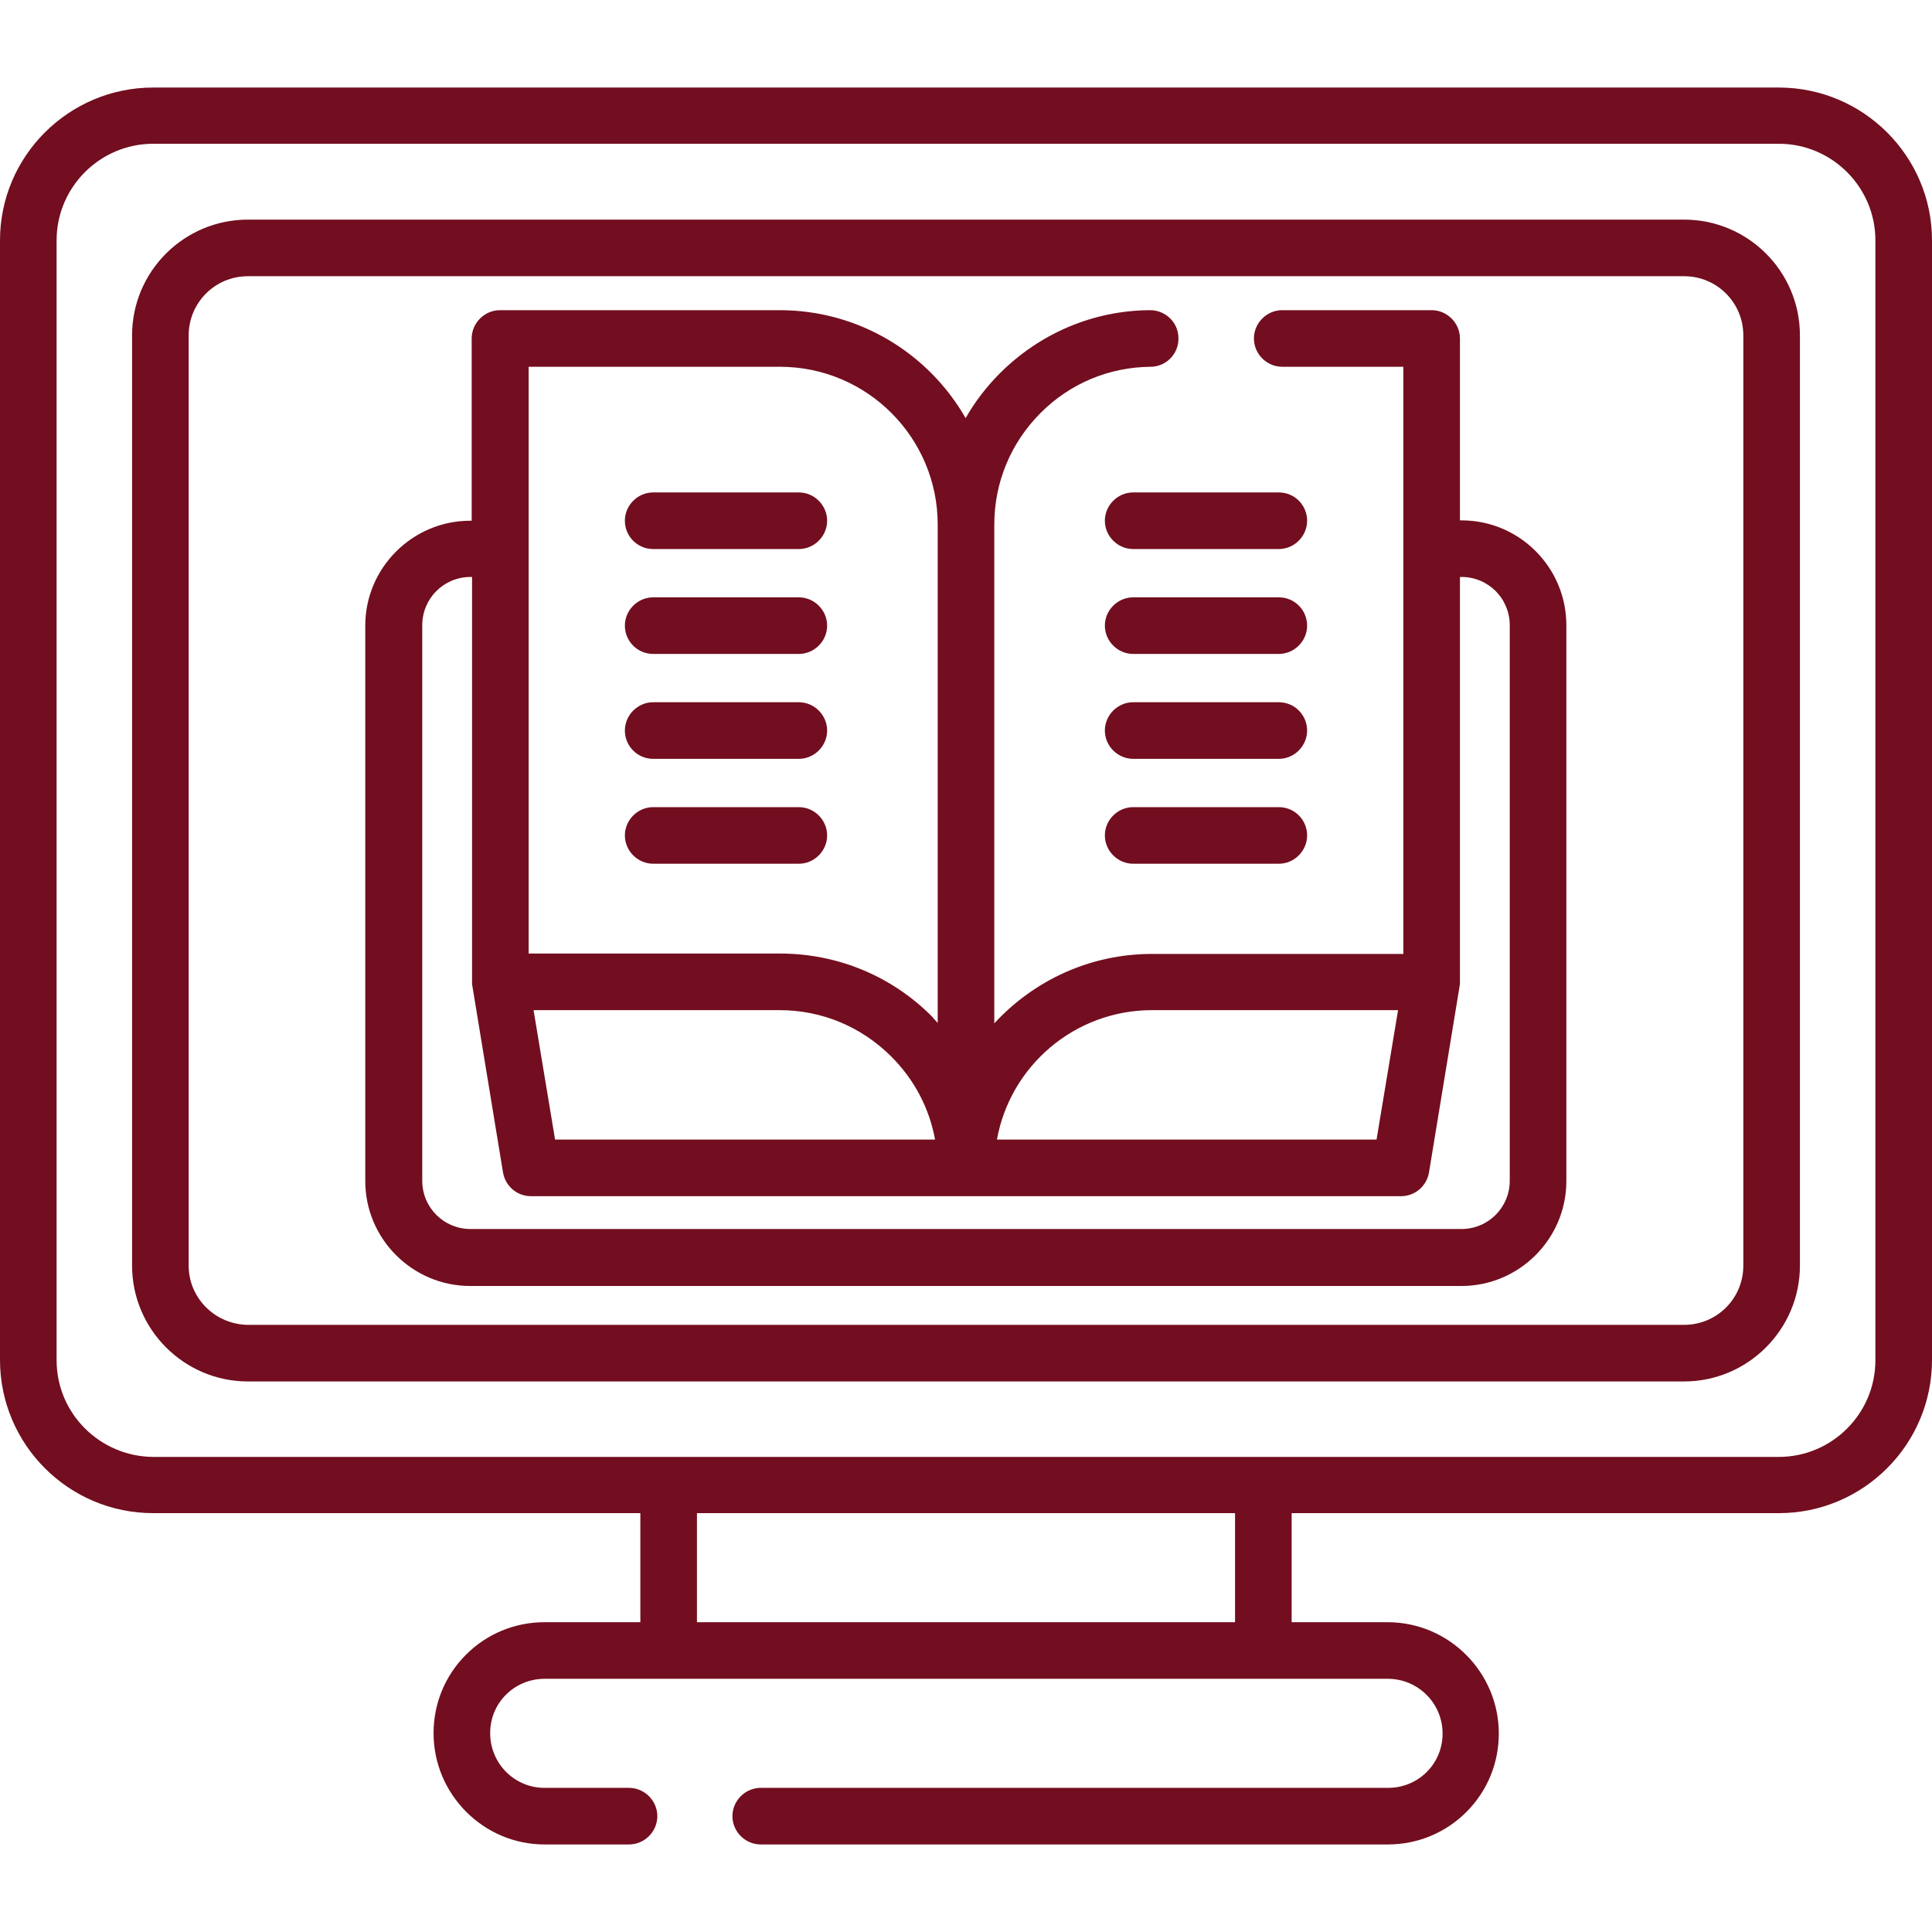 <?xml version="1.0" encoding="utf-8"?>
<!-- Generator: Adobe Illustrator 25.4.1, SVG Export Plug-In . SVG Version: 6.00 Build 0)  -->
<svg version="1.1" id="Capa_1" xmlns="http://www.w3.org/2000/svg" xmlns:xlink="http://www.w3.org/1999/xlink" x="0px" y="0px"
	 viewBox="0 0 512 512" style="enable-background:new 0 0 512 512;" xml:space="preserve">
<style type="text/css">
	.st0{fill:#720E1F;}
</style>
<g>
	<g>
		<path class="st0" d="M471.4,23.2H40.6C18.2,23.2,0,41.4,0,63.7v296.7C0,382.8,18.2,401,40.6,401h129.1v28.9h-25.4
			c-7.9,0-15.3,3.1-20.8,8.6c-5.6,5.6-8.6,13-8.6,20.8c0,16.2,13.2,29.5,29.4,29.5h22.4c4.1,0,7.5-3.4,7.5-7.5s-3.4-7.5-7.5-7.5
			h-22.4c-8,0-14.4-6.5-14.4-14.5c0-3.9,1.5-7.5,4.2-10.2c2.7-2.7,6.4-4.2,10.2-4.2h223.5c8,0,14.5,6.5,14.5,14.5
			c0,3.9-1.5,7.5-4.2,10.2c-2.7,2.7-6.4,4.2-10.2,4.2H201.6c-4.1,0-7.5,3.4-7.5,7.5s3.4,7.5,7.5,7.5h166.2c7.9,0,15.3-3.1,20.8-8.6
			c5.6-5.6,8.6-13,8.6-20.8c0-16.2-13.2-29.5-29.5-29.5h-25.4V401h129.1c22.4,0,40.6-18.2,40.6-40.6V63.7
			C512,41.4,493.8,23.2,471.4,23.2L471.4,23.2z M327.3,429.9H184.7V401h142.6L327.3,429.9L327.3,429.9z M497,360.5
			c0,14.1-11.5,25.6-25.6,25.6H40.6C26.5,386,15,374.6,15,360.5V63.7c0-14.1,11.5-25.6,25.6-25.6h430.8c14.1,0,25.6,11.5,25.6,25.6
			V360.5z"/>
	</g>
	<g>
		<path class="st0" d="M446.3,58.2H65.7C48.8,58.2,35,71.9,35,88.9v246.5c0,16.9,13.8,30.7,30.7,30.7h380.6
			c16.9,0,30.7-13.8,30.7-30.7V88.9C477,71.9,463.2,58.2,446.3,58.2z M462,335.4c0,8.7-7,15.7-15.7,15.7H65.7
			C57,351,50,344,50,335.4V88.9c0-8.7,7-15.7,15.7-15.7h380.6c8.7,0,15.7,7,15.7,15.7V335.4z"/>
	</g>
	<g>
		<path class="st0" d="M387.3,137.9h-0.4V89.7c0-4.1-3.4-7.5-7.5-7.5h-39.6c-4.1,0-7.5,3.4-7.5,7.5s3.4,7.5,7.5,7.5h32.1v155.6
			h-66.6c-16.5,0-31.4,7.1-41.8,18.4V139l0,0c0-11.2,4.4-21.7,12.3-29.6c7.8-7.8,18.1-12.1,29.1-12.2c4.1,0,7.5-3.4,7.4-7.6
			c0-4.1-3.4-7.4-7.5-7.4c0,0,0,0-0.1,0c-15,0.1-29,6.1-39.6,16.6c-3.6,3.6-6.7,7.6-9.2,12c-9.8-17.1-28.2-28.6-49.3-28.6h-74.1
			c-4.1,0-7.5,3.4-7.5,7.5v48.3h-0.4c-15.3,0-27.8,12.5-27.8,27.8v147.2c0,15.3,12.5,27.8,27.8,27.8h262.7
			c15.3,0,27.8-12.5,27.8-27.8V165.7C415.1,150.4,402.7,137.9,387.3,137.9L387.3,137.9z M305.3,267.7h65.2l-5.7,34.3H264.2
			C267.7,282.5,284.8,267.7,305.3,267.7L305.3,267.7z M140.1,97.2h66.6c23.1,0,41.8,18.8,41.8,41.8s0,0,0,0v132.1
			c-0.5-0.6-1.1-1.2-1.6-1.8c-10.7-10.7-25-16.6-40.2-16.6h-66.6L140.1,97.2L140.1,97.2z M247.8,302H147.1l-5.7-34.3h65.2
			c11.2,0,21.7,4.4,29.6,12.3C242.3,286.1,246.3,293.7,247.8,302L247.8,302z M400.1,312.9c0,7.1-5.7,12.8-12.8,12.8H124.7
			c-7.1,0-12.8-5.7-12.8-12.8V165.7c0-7.1,5.7-12.8,12.8-12.8h0.4v107.3c0,0.4,0,0.8,0.1,1.2l0,0l8.1,49.3c0.6,3.6,3.7,6.3,7.4,6.3
			h230.6c3.7,0,6.8-2.7,7.4-6.3l8.1-49.3l0,0c0.1-0.4,0.1-0.8,0.1-1.2V152.9h0.4c7.1,0,12.8,5.7,12.8,12.8L400.1,312.9L400.1,312.9z
			"/>
	</g>
	<g>
		<path class="st0" d="M173.1,145.5h38.6c4.1,0,7.5-3.4,7.5-7.5s-3.4-7.5-7.5-7.5h-38.6c-4.1,0-7.5,3.4-7.5,7.5
			S168.9,145.5,173.1,145.5z"/>
	</g>
	<g>
		<path class="st0" d="M173.1,173.3h38.6c4.1,0,7.5-3.4,7.5-7.5s-3.4-7.5-7.5-7.5h-38.6c-4.1,0-7.5,3.4-7.5,7.5
			S168.9,173.3,173.1,173.3z"/>
	</g>
	<g>
		<path class="st0" d="M173.1,201.1h38.6c4.1,0,7.5-3.4,7.5-7.5s-3.4-7.5-7.5-7.5h-38.6c-4.1,0-7.5,3.4-7.5,7.5
			S168.9,201.1,173.1,201.1z"/>
	</g>
	<g>
		<path class="st0" d="M338.9,130.5h-38.6c-4.1,0-7.5,3.4-7.5,7.5s3.4,7.5,7.5,7.5h38.6c4.1,0,7.5-3.4,7.5-7.5
			S343.1,130.5,338.9,130.5z"/>
	</g>
	<g>
		<path class="st0" d="M338.9,158.3h-38.6c-4.1,0-7.5,3.4-7.5,7.5s3.4,7.5,7.5,7.5h38.6c4.1,0,7.5-3.4,7.5-7.5
			S343.1,158.3,338.9,158.3z"/>
	</g>
	<g>
		<path class="st0" d="M338.9,186.1h-38.6c-4.1,0-7.5,3.4-7.5,7.5s3.4,7.5,7.5,7.5h38.6c4.1,0,7.5-3.4,7.5-7.5
			S343.1,186.1,338.9,186.1z"/>
	</g>
	<g>
		<path class="st0" d="M219.2,221.4c0-4.1-3.4-7.5-7.5-7.5h-38.6c-4.1,0-7.5,3.4-7.5,7.5s3.4,7.5,7.5,7.5h38.6
			C215.8,228.9,219.2,225.5,219.2,221.4z"/>
	</g>
	<g>
		<path class="st0" d="M338.9,213.9h-38.6c-4.1,0-7.5,3.4-7.5,7.5s3.4,7.5,7.5,7.5h38.6c4.1,0,7.5-3.4,7.5-7.5
			S343.1,213.9,338.9,213.9z"/>
	</g>
</g>
</svg>
